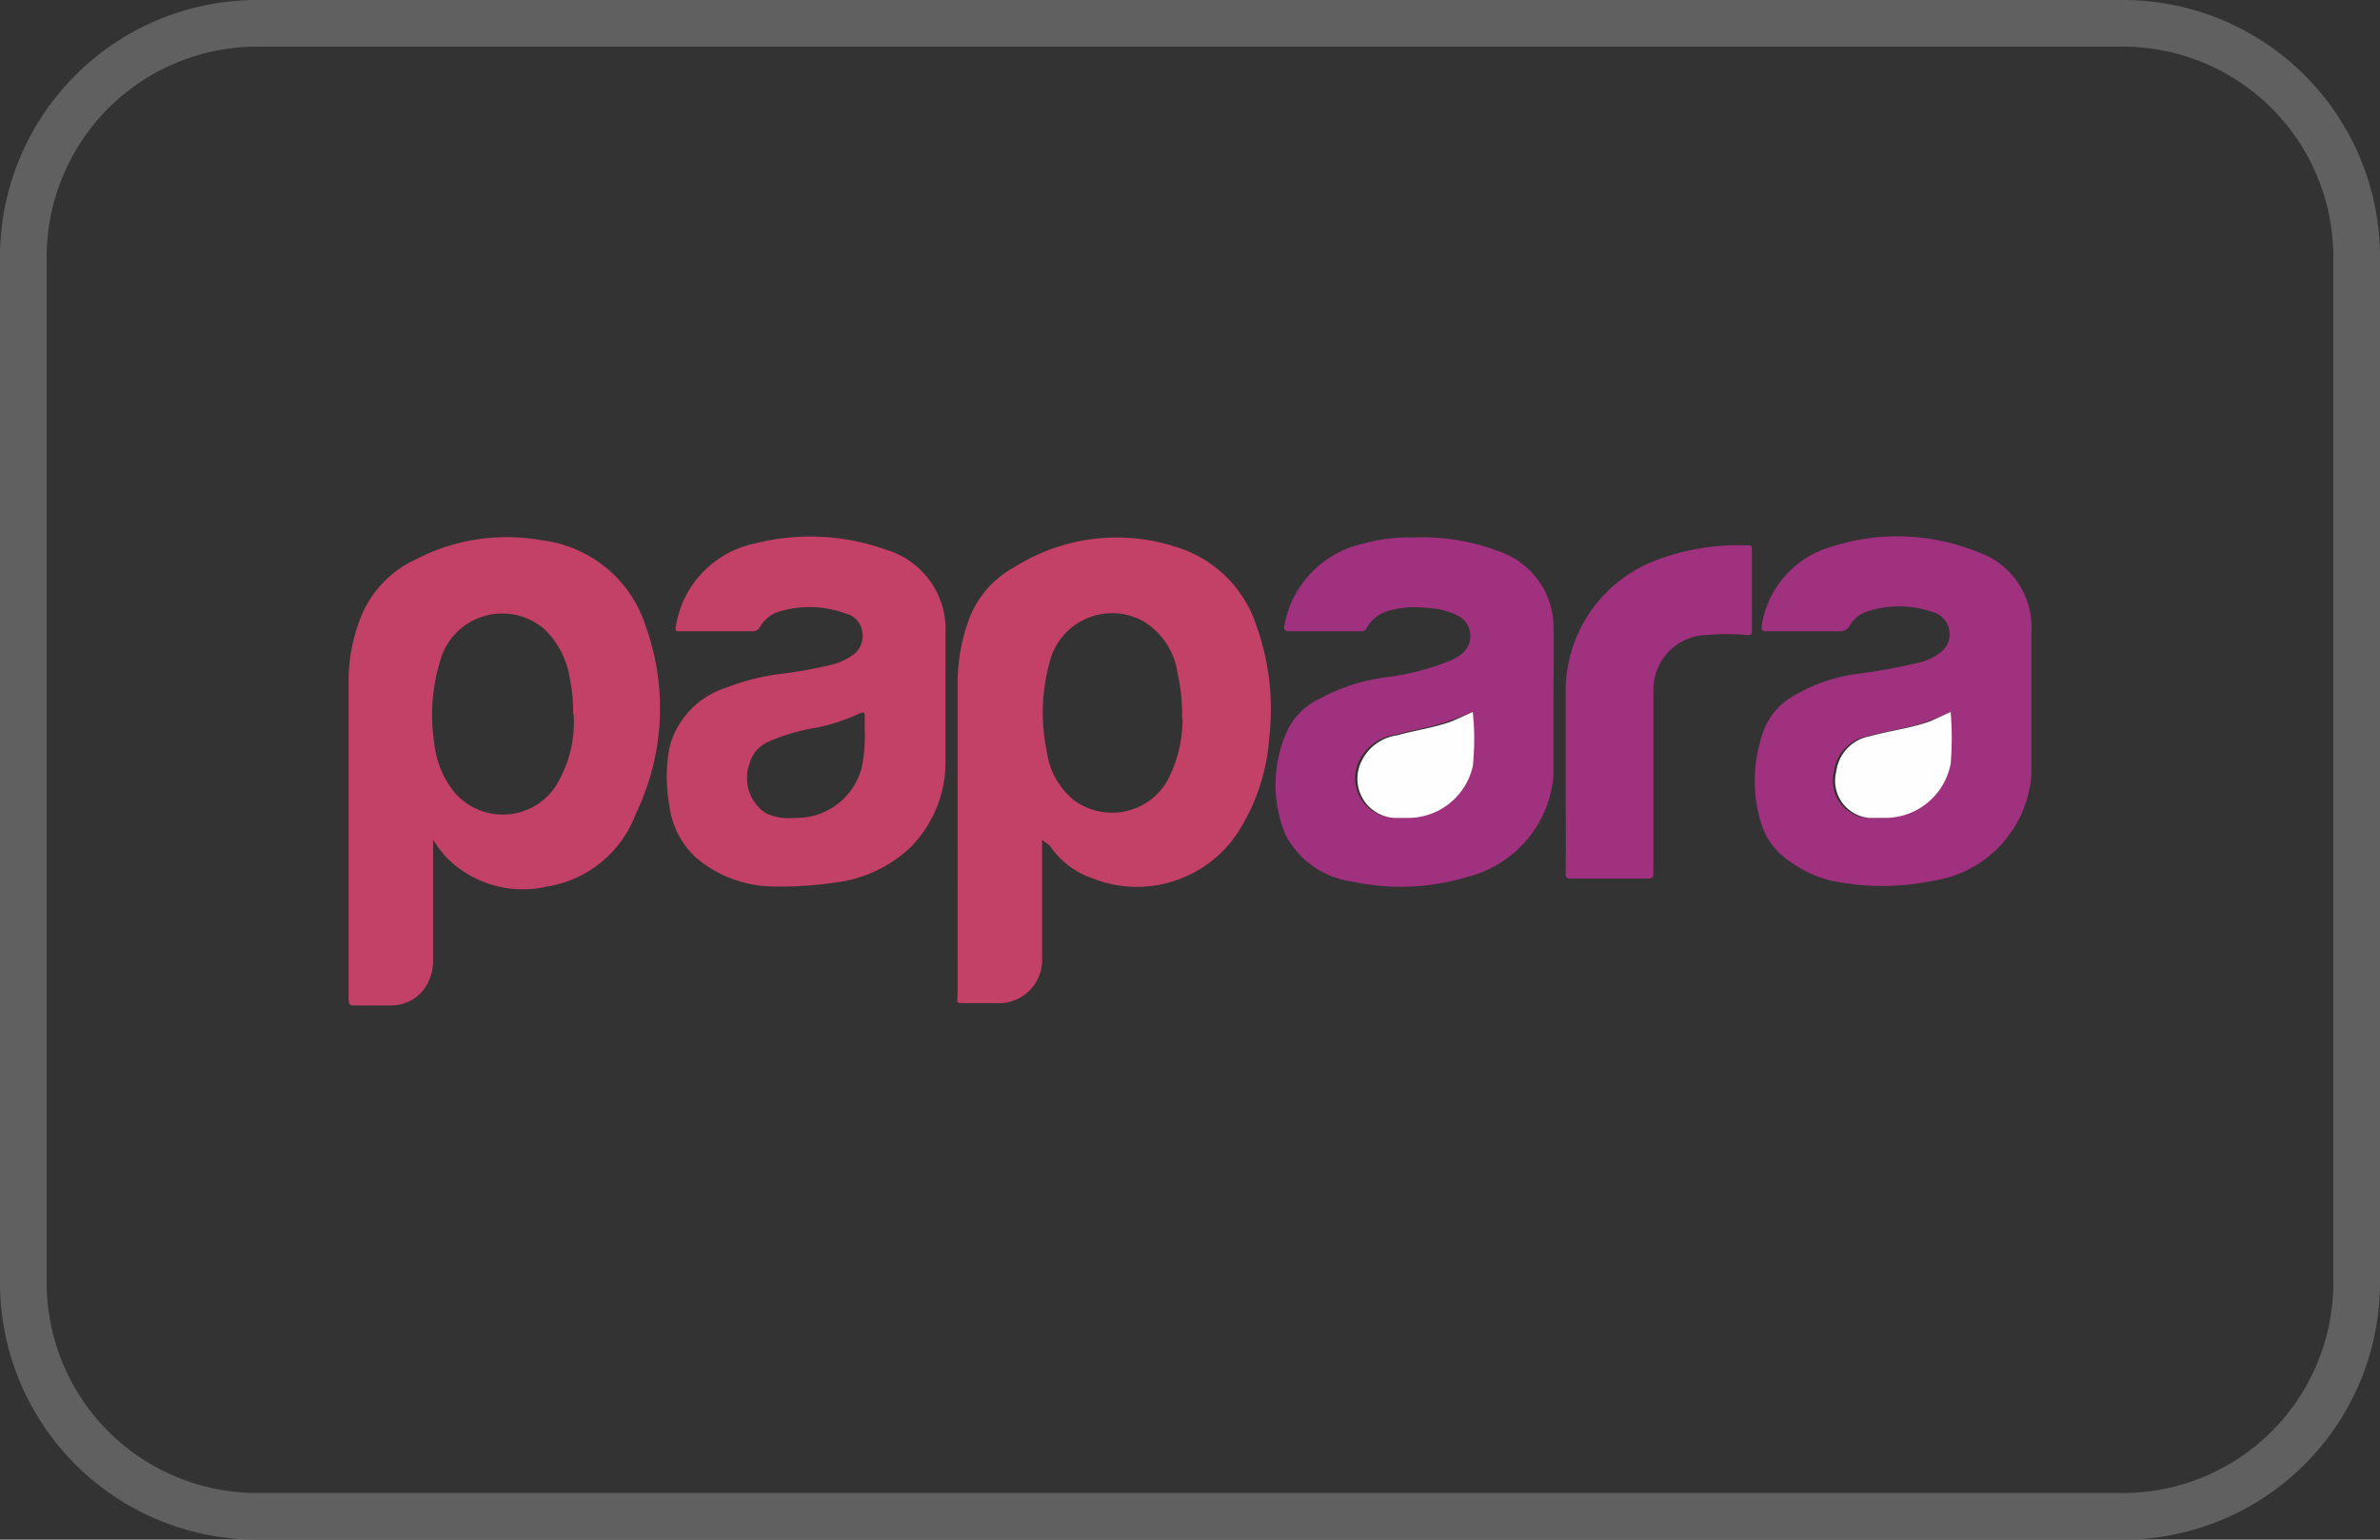 <svg xmlns="http://www.w3.org/2000/svg" width="51" height="33" viewBox="0 0 51 33"><rect x="0" y="0" width="51" height="33" fill="#333333" stroke="none"/><defs><style>.cls-1{fill:#606060;}.cls-2{fill:#c34067;}.cls-3{fill:#a0317e;}.cls-4{fill:#fefefe;}</style></defs><g id="Layer_2" data-name="Layer 2"><g id="Layer_1-2" data-name="Layer 1"><path class="cls-1" d="M45.5,33H5.5A5.51,5.51,0,0,1,0,27.5V5.5A5.51,5.51,0,0,1,5.5,0h40A5.51,5.51,0,0,1,51,5.5v22A5.51,5.51,0,0,1,45.5,33ZM5.5,1A4.51,4.51,0,0,0,1,5.5v22A4.51,4.51,0,0,0,5.5,32h40A4.51,4.51,0,0,0,50,27.5V5.5A4.51,4.51,0,0,0,45.5,1Z"/><path class="cls-2" d="M22.33,18V20.5a.93.93,0,0,1-1,1c-.22,0-.43,0-.64,0s-.18,0-.17-.17V14.7a4,4,0,0,1,.21-1.33,2.11,2.11,0,0,1,1-1.21,4.11,4.11,0,0,1,3.61-.39,2.6,2.6,0,0,1,1.59,1.66,5.28,5.28,0,0,1,.27,2.36,4.33,4.33,0,0,1-.61,1.95,2.59,2.59,0,0,1-3.22,1.07,1.78,1.78,0,0,1-.87-.68Zm3-2.59a4.1,4.1,0,0,0-.1-1,1.55,1.55,0,0,0-.74-1.1,1.38,1.38,0,0,0-2,.89,4.07,4.07,0,0,0-.06,1.9A1.62,1.62,0,0,0,23,17.14a1.37,1.37,0,0,0,2-.38A2.84,2.84,0,0,0,25.34,15.37Z"/><path class="cls-2" d="M9.28,18v2.59a1,1,0,0,1-.26.69.88.88,0,0,1-.65.27H7.62c-.12,0-.15,0-.15-.15,0-1.37,0-2.74,0-4.11,0-.92,0-1.84,0-2.76a3.69,3.69,0,0,1,.22-1.19A2.3,2.3,0,0,1,8.89,12a4.22,4.22,0,0,1,2.72-.42,2.67,2.67,0,0,1,2.23,1.85,5.19,5.19,0,0,1-.21,4A2.44,2.44,0,0,1,11.73,19a2.3,2.3,0,0,1-2.2-.66l-.12-.15Zm3-2.67a3.47,3.47,0,0,0-.07-.79,1.84,1.84,0,0,0-.54-1.05,1.38,1.38,0,0,0-2.24.68,4,4,0,0,0-.12,1.79,2,2,0,0,0,.41,1,1.36,1.36,0,0,0,2.16-.07A2.58,2.58,0,0,0,12.29,15.28Z"/><path class="cls-2" d="M20.26,14.89c0,.45,0,1,0,1.51a2.58,2.58,0,0,1-.79,1.8,2.85,2.85,0,0,1-1.53.71,8.12,8.12,0,0,1-1.39.09,2.59,2.59,0,0,1-1.65-.63,1.83,1.83,0,0,1-.56-1.13,3.4,3.4,0,0,1,0-1.19,1.81,1.81,0,0,1,1.19-1.3,5,5,0,0,1,1.14-.3,9.74,9.74,0,0,0,1.18-.21,1.38,1.38,0,0,0,.41-.19.5.5,0,0,0,.22-.49.46.46,0,0,0-.33-.4,2.26,2.26,0,0,0-1.43-.06.72.72,0,0,0-.43.33.17.17,0,0,1-.18.1H14.6c-.13,0-.14,0-.11-.15a2.16,2.16,0,0,1,1.68-1.73,4.81,4.81,0,0,1,2.81.13,1.78,1.78,0,0,1,1.28,1.81Zm-1.73.77v-.3c0-.08,0-.11-.11-.07a4.06,4.06,0,0,1-.89.3,4.38,4.38,0,0,0-1.07.31.72.72,0,0,0-.4.47.91.91,0,0,0,.35,1.06,1.18,1.18,0,0,0,.61.1,1.44,1.44,0,0,0,1.45-1.1A3.29,3.29,0,0,0,18.53,15.66Z"/><path class="cls-3" d="M43.53,15c0,.46,0,1,0,1.6a2.48,2.48,0,0,1-2.12,2.28,5.37,5.37,0,0,1-2.15,0,2.42,2.42,0,0,1-.88-.4,1.51,1.51,0,0,1-.64-.83,3.09,3.09,0,0,1,0-1.83A1.47,1.47,0,0,1,38.3,15a3.55,3.55,0,0,1,1.45-.55,12.87,12.87,0,0,0,1.38-.25,1.2,1.2,0,0,0,.43-.2.49.49,0,0,0-.11-.87A2.18,2.18,0,0,0,40,13.11a.67.67,0,0,0-.37.31.22.22,0,0,1-.21.11H37.89c-.14,0-.15,0-.13-.17a2.09,2.09,0,0,1,1.48-1.64,4.58,4.58,0,0,1,3.16.12,1.7,1.7,0,0,1,1.13,1.7Zm-1.73.27-.49.19c-.42.15-.86.2-1.29.32a.88.88,0,0,0-.72.75.8.8,0,0,0,.7,1l.3,0a1.43,1.43,0,0,0,1.45-1.16A6.77,6.77,0,0,0,41.8,15.26Z"/><path class="cls-3" d="M33.29,15.07c0,.38,0,1,0,1.55a2.45,2.45,0,0,1-1.83,2.17A4.92,4.92,0,0,1,29,18.9a1.91,1.91,0,0,1-1.45-1,2.79,2.79,0,0,1,0-2.16,1.44,1.44,0,0,1,.72-.76,4.18,4.18,0,0,1,1.55-.48A5.46,5.46,0,0,0,31,14.19a1.06,1.06,0,0,0,.33-.18.49.49,0,0,0-.1-.82,1.68,1.68,0,0,0-.65-.16,2.06,2.06,0,0,0-.78.05.78.78,0,0,0-.51.37.13.13,0,0,1-.14.08H27.63c-.15,0-.11-.08-.1-.17a2.2,2.2,0,0,1,1.69-1.71,3.62,3.62,0,0,1,1.09-.13,4.58,4.58,0,0,1,1.87.32,1.72,1.72,0,0,1,1.11,1.63C33.3,13.94,33.29,14.4,33.29,15.07Zm-1.73.19-.5.19c-.38.14-.78.19-1.17.3a1,1,0,0,0-.78.59.84.84,0,0,0,.71,1.18h.28a1.42,1.42,0,0,0,1.41-1.11A5.61,5.61,0,0,0,31.56,15.26Z"/><path class="cls-3" d="M33.55,16.75c0-.57,0-1.27,0-2A3,3,0,0,1,35.51,12a4.94,4.94,0,0,1,1.94-.31c.08,0,.09,0,.09.09,0,.58,0,1.15,0,1.73,0,.09,0,.1-.12.1a4.8,4.8,0,0,0-.85,0,1.17,1.17,0,0,0-1.14,1.14c0,.17,0,.34,0,.51,0,1.14,0,2.27,0,3.41,0,.13,0,.17-.17.16H33.69c-.11,0-.14,0-.14-.14C33.56,18.1,33.55,17.48,33.55,16.75Z"/><path class="cls-4" d="M41.8,15.26a6.77,6.77,0,0,1,0,1.11,1.43,1.43,0,0,1-1.45,1.16l-.3,0a.8.8,0,0,1-.7-1,.88.88,0,0,1,.72-.75c.43-.12.87-.17,1.29-.32Z"/><path class="cls-4" d="M31.56,15.26a5.61,5.61,0,0,1,0,1.16,1.42,1.42,0,0,1-1.41,1.11h-.28a.84.84,0,0,1-.71-1.18,1,1,0,0,1,.78-.59c.39-.11.79-.16,1.17-.3Z"/></g></g></svg>